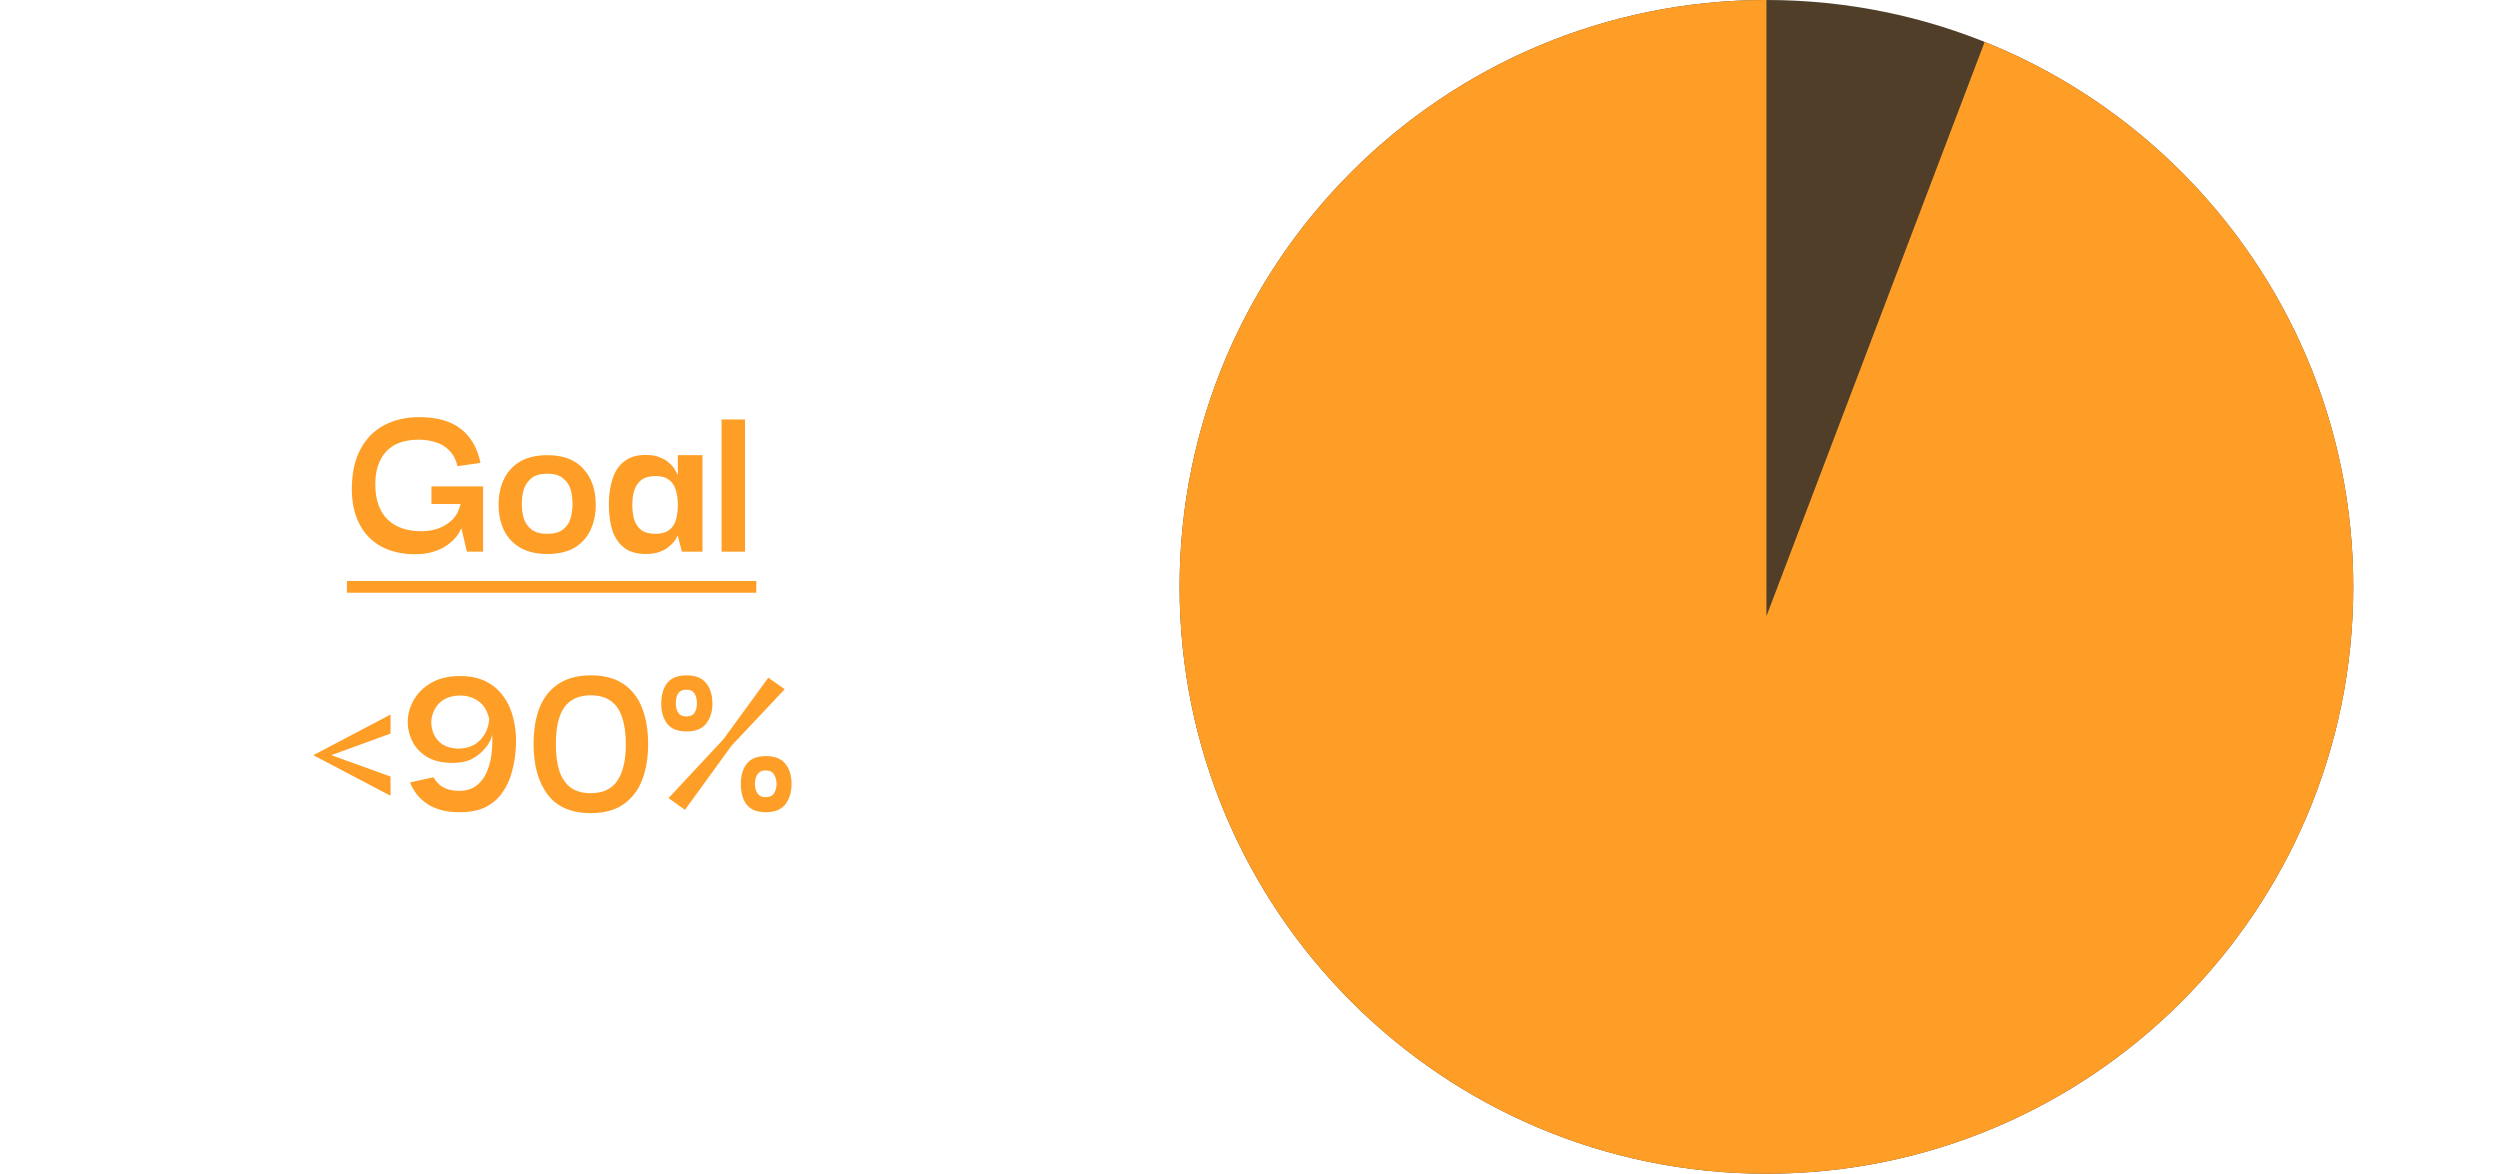 <svg width="213" height="100" class="mx-auto" viewBox="0 0 213 100" fill="none" xmlns="http://www.w3.org/2000/svg">
                                                <path d="M35.359 47.22C34.265 47.22 33.305 47 32.479 46.56C31.665 46.12 31.039 45.467 30.599 44.6C30.159 43.733 29.952 42.68 29.979 41.44C30.005 40.173 30.259 39.1 30.739 38.22C31.219 37.34 31.885 36.673 32.739 36.22C33.605 35.767 34.592 35.54 35.699 35.54C37.232 35.54 38.419 35.873 39.259 36.54C40.112 37.193 40.672 38.16 40.939 39.44L38.979 39.72C38.845 39.16 38.612 38.713 38.279 38.38C37.959 38.047 37.572 37.813 37.119 37.68C36.665 37.533 36.192 37.46 35.699 37.46C34.419 37.46 33.472 37.813 32.859 38.52C32.259 39.213 31.965 40.133 31.979 41.28C31.979 42.56 32.319 43.547 32.999 44.24C33.692 44.92 34.665 45.26 35.919 45.26C36.425 45.26 36.905 45.18 37.359 45.02C37.825 44.847 38.225 44.593 38.559 44.26C38.892 43.913 39.119 43.473 39.239 42.94H36.759V41.44H41.159V47H39.779L39.319 45.04H39.279C39.185 45.293 39.032 45.547 38.819 45.8C38.605 46.053 38.339 46.287 38.019 46.5C37.699 46.713 37.319 46.887 36.879 47.02C36.439 47.153 35.932 47.22 35.359 47.22ZM46.62 47.2C45.713 47.2 44.946 47.02 44.319 46.66C43.706 46.3 43.246 45.807 42.94 45.18C42.633 44.54 42.48 43.813 42.48 43C42.48 42.173 42.633 41.447 42.94 40.82C43.246 40.18 43.706 39.68 44.319 39.32C44.946 38.96 45.719 38.78 46.639 38.78C47.986 38.78 49.006 39.167 49.7 39.94C50.406 40.713 50.76 41.733 50.76 43C50.76 43.787 50.613 44.5 50.319 45.14C50.026 45.78 49.573 46.287 48.959 46.66C48.346 47.02 47.566 47.2 46.62 47.2ZM46.62 45.48C47.219 45.48 47.673 45.353 47.98 45.1C48.3 44.847 48.513 44.527 48.62 44.14C48.726 43.74 48.779 43.34 48.779 42.94C48.779 42.513 48.726 42.107 48.62 41.72C48.513 41.333 48.3 41.013 47.98 40.76C47.673 40.493 47.219 40.36 46.62 40.36C46.033 40.36 45.58 40.493 45.26 40.76C44.953 41.013 44.739 41.333 44.62 41.72C44.513 42.107 44.459 42.513 44.459 42.94C44.459 43.34 44.513 43.74 44.62 44.14C44.739 44.527 44.953 44.847 45.26 45.1C45.58 45.353 46.033 45.48 46.62 45.48ZM55.013 47.2C54.267 47.2 53.66 47.027 53.193 46.68C52.727 46.32 52.386 45.827 52.173 45.2C51.973 44.56 51.873 43.827 51.873 43C51.873 42.16 51.98 41.42 52.193 40.78C52.407 40.14 52.74 39.647 53.193 39.3C53.66 38.94 54.267 38.76 55.013 38.76C55.493 38.76 55.893 38.827 56.213 38.96C56.547 39.093 56.813 39.253 57.013 39.44C57.227 39.627 57.386 39.813 57.493 40C57.6 40.173 57.673 40.313 57.713 40.42H57.753V38.78H59.853V47H58.093L57.753 45.66H57.713C57.687 45.753 57.613 45.887 57.493 46.06C57.373 46.22 57.206 46.393 56.993 46.58C56.793 46.753 56.526 46.9 56.193 47.02C55.873 47.14 55.48 47.2 55.013 47.2ZM55.853 45.48C56.346 45.48 56.733 45.373 57.013 45.16C57.293 44.947 57.486 44.653 57.593 44.28C57.7 43.893 57.753 43.473 57.753 43.02C57.753 42.527 57.693 42.1 57.573 41.74C57.467 41.367 57.273 41.08 56.993 40.88C56.727 40.667 56.346 40.56 55.853 40.56C55.333 40.56 54.926 40.673 54.633 40.9C54.353 41.127 54.153 41.427 54.033 41.8C53.926 42.16 53.873 42.567 53.873 43.02C53.873 43.473 53.926 43.887 54.033 44.26C54.153 44.633 54.353 44.933 54.633 45.16C54.926 45.373 55.333 45.48 55.853 45.48ZM61.476 47V35.74H63.476V47H61.476ZM33.274 60.88V62.5L28.234 64.34L33.274 66.16V67.8L26.694 64.34L33.274 60.88ZM39.183 69.2C38.476 69.2 37.876 69.12 37.383 68.96C36.89 68.787 36.483 68.573 36.163 68.32C35.843 68.067 35.596 67.813 35.423 67.56C35.25 67.307 35.123 67.093 35.043 66.92C34.976 66.747 34.943 66.66 34.943 66.66L36.943 66.22C36.943 66.22 36.976 66.28 37.043 66.4C37.123 66.52 37.243 66.66 37.403 66.82C37.563 66.967 37.79 67.1 38.083 67.22C38.376 67.327 38.743 67.38 39.183 67.38C39.583 67.38 39.956 67.293 40.303 67.12C40.65 66.933 40.95 66.653 41.203 66.28C41.456 65.893 41.65 65.4 41.783 64.8C41.916 64.187 41.97 63.447 41.943 62.58C41.93 62.713 41.856 62.913 41.723 63.18C41.59 63.447 41.383 63.72 41.103 64C40.836 64.28 40.496 64.52 40.083 64.72C39.67 64.907 39.163 65 38.563 65C37.683 65 36.95 64.827 36.363 64.48C35.79 64.12 35.37 63.66 35.103 63.1C34.836 62.54 34.716 61.947 34.743 61.32C34.783 60.68 34.976 60.08 35.323 59.52C35.67 58.96 36.163 58.5 36.803 58.14C37.456 57.78 38.256 57.6 39.203 57.6C40.083 57.6 40.83 57.76 41.443 58.08C42.056 58.4 42.55 58.833 42.923 59.38C43.31 59.913 43.583 60.533 43.743 61.24C43.916 61.933 43.99 62.667 43.963 63.44C43.936 64.227 43.83 64.967 43.643 65.66C43.47 66.353 43.196 66.967 42.823 67.5C42.463 68.033 41.983 68.453 41.383 68.76C40.783 69.053 40.05 69.2 39.183 69.2ZM39.023 63.78C39.81 63.78 40.436 63.54 40.903 63.06C41.37 62.58 41.63 61.98 41.683 61.26C41.523 60.567 41.216 60.06 40.763 59.74C40.31 59.42 39.79 59.26 39.203 59.26C38.683 59.26 38.236 59.367 37.863 59.58C37.503 59.793 37.23 60.073 37.043 60.42C36.856 60.767 36.756 61.133 36.743 61.52C36.743 61.893 36.823 62.253 36.983 62.6C37.143 62.933 37.39 63.213 37.723 63.44C38.07 63.653 38.503 63.767 39.023 63.78ZM50.34 69.28C48.687 69.28 47.46 68.753 46.66 67.7C45.86 66.633 45.46 65.2 45.46 63.4C45.46 62.213 45.627 61.187 45.96 60.32C46.307 59.44 46.84 58.76 47.56 58.28C48.294 57.787 49.22 57.54 50.34 57.54C51.46 57.54 52.38 57.78 53.1 58.26C53.82 58.74 54.354 59.42 54.7 60.3C55.047 61.18 55.22 62.213 55.22 63.4C55.22 64.56 55.047 65.587 54.7 66.48C54.354 67.36 53.82 68.047 53.1 68.54C52.38 69.033 51.46 69.28 50.34 69.28ZM50.34 67.58C51.367 67.58 52.12 67.227 52.6 66.52C53.08 65.8 53.32 64.76 53.32 63.4C53.32 62.493 53.214 61.733 53 61.12C52.8 60.493 52.48 60.027 52.04 59.72C51.6 59.4 51.034 59.24 50.34 59.24C49.327 59.24 48.574 59.58 48.08 60.26C47.6 60.94 47.36 61.987 47.36 63.4C47.36 64.307 47.46 65.073 47.66 65.7C47.874 66.313 48.194 66.78 48.62 67.1C49.06 67.42 49.634 67.58 50.34 67.58ZM58.359 69L56.959 68L61.639 62.98L65.459 57.74L66.859 58.72L62.319 63.54L58.359 69ZM65.259 69.2C64.512 69.2 63.965 68.987 63.619 68.56C63.285 68.12 63.119 67.527 63.119 66.78C63.119 66.073 63.285 65.507 63.619 65.08C63.952 64.64 64.499 64.42 65.259 64.42C66.019 64.42 66.572 64.64 66.919 65.08C67.266 65.507 67.439 66.08 67.439 66.8C67.439 67.493 67.266 68.067 66.919 68.52C66.572 68.973 66.019 69.2 65.259 69.2ZM65.219 67.92C65.566 67.92 65.805 67.813 65.939 67.6C66.085 67.373 66.159 67.107 66.159 66.8C66.159 66.467 66.085 66.193 65.939 65.98C65.805 65.753 65.566 65.64 65.219 65.64C64.912 65.64 64.686 65.747 64.539 65.96C64.392 66.173 64.319 66.453 64.319 66.8C64.319 67.107 64.392 67.373 64.539 67.6C64.686 67.813 64.912 67.92 65.219 67.92ZM58.499 62.32C57.752 62.32 57.206 62.107 56.859 61.68C56.512 61.24 56.339 60.667 56.339 59.96C56.339 59.227 56.505 58.64 56.839 58.2C57.185 57.76 57.739 57.54 58.499 57.54C59.259 57.54 59.812 57.76 60.159 58.2C60.519 58.64 60.699 59.227 60.699 59.96C60.699 60.64 60.519 61.207 60.159 61.66C59.812 62.1 59.259 62.32 58.499 62.32ZM58.479 61.04C58.812 61.04 59.045 60.933 59.179 60.72C59.312 60.507 59.379 60.24 59.379 59.92C59.379 59.587 59.312 59.313 59.179 59.1C59.045 58.873 58.812 58.76 58.479 58.76C58.159 58.76 57.925 58.867 57.779 59.08C57.645 59.293 57.579 59.573 57.579 59.92C57.579 60.24 57.645 60.507 57.779 60.72C57.925 60.933 58.159 61.04 58.479 61.04Z" fill="#FF9E27"/>
                                                <path d="M29.559 49.5H64.436V50.5H29.559V49.5Z" fill="#FF9E27"/>
                                                <path d="M150.5 100C178.114 100 200.5 77.614 200.5 50C200.5 22.386 178.114 0 150.5 0C122.886 0 100.5 22.386 100.5 50C100.5 77.614 122.886 100 150.5 100Z" fill="#503E29"/>
                                                <path fill-rule="evenodd" clip-rule="evenodd" d="M150.5 0V52.5L169.093 3.571C187.5 10.949 200.5 28.956 200.5 50C200.5 77.614 178.114 100 150.5 100C122.886 100 100.5 77.614 100.5 50C100.5 22.386 122.886 0 150.5 0Z" fill="#FF9E27"/>
                                                </svg>